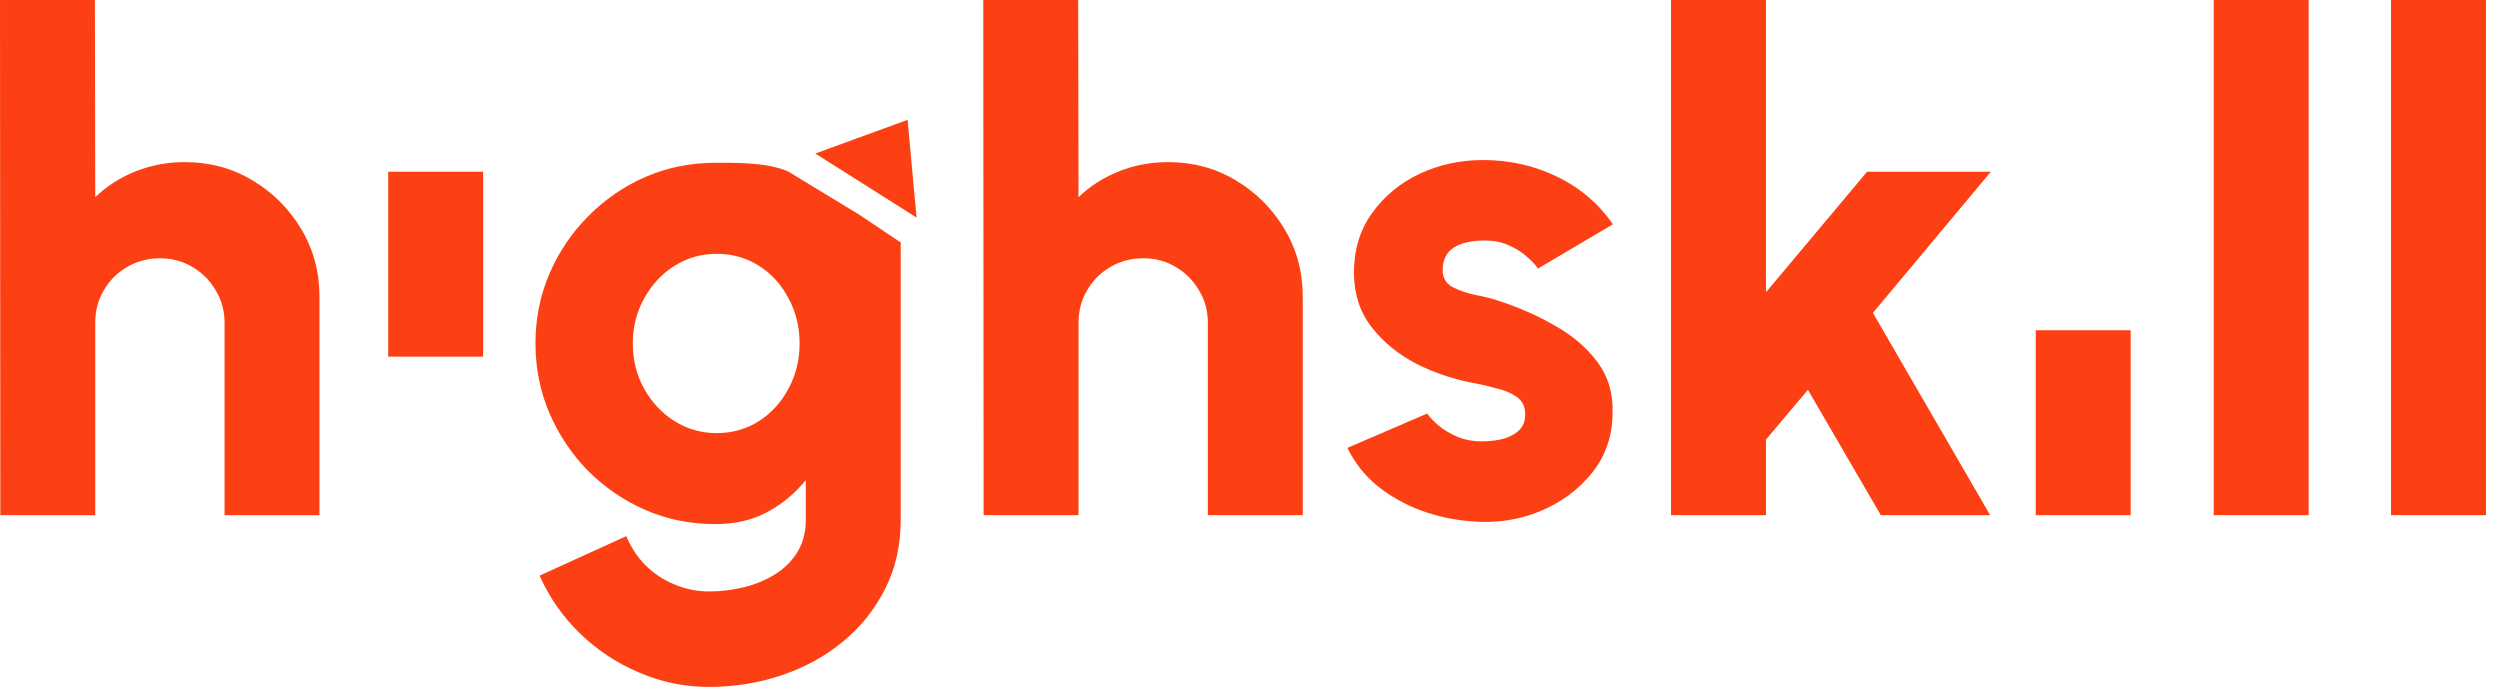 <svg xmlns="http://www.w3.org/2000/svg" width="848" height="233" viewBox="0 0 848 233" fill="none"><path d="M108.363 100.656V174.75H76.169V109.51C76.169 105.394 75.158 101.704 73.136 98.442C71.192 95.103 68.548 92.462 65.204 90.52C61.938 88.579 58.283 87.608 54.24 87.608C50.196 87.608 46.502 88.579 43.158 90.52C39.815 92.462 37.171 95.103 35.227 98.442C33.283 101.704 32.31 105.394 32.31 109.51V174.75H0.117L0 0H32.194L32.31 66.871C36.199 63.143 40.748 60.23 45.958 58.133C51.246 56.036 56.806 54.988 62.638 54.988C71.114 54.988 78.774 57.046 85.617 61.163C92.538 65.279 98.059 70.793 102.181 77.706C106.302 84.54 108.363 92.19 108.363 100.656Z" fill="#FC4013"></path><path d="M131.681 58.25H163.875V120.981H131.681V58.25Z" fill="#FC4013"></path><path fill-rule="evenodd" clip-rule="evenodd" d="M267.488 58.25L291.611 72.912L305.514 82.249V176.381C305.514 185.002 303.764 192.769 300.265 199.681C296.766 206.671 291.983 212.651 285.918 217.622C279.93 222.593 273.009 226.398 265.155 229.039C257.379 231.68 249.136 233 240.426 233C232.183 233 224.29 231.369 216.747 228.107C209.204 224.923 202.517 220.496 196.685 214.826C190.852 209.156 186.303 202.632 183.037 195.254L212.432 181.856C214.065 185.74 216.281 189.08 219.08 191.876C221.958 194.672 225.224 196.807 228.878 198.283C232.611 199.836 236.46 200.613 240.426 200.613C244.703 200.613 248.786 200.108 252.674 199.099C256.64 198.089 260.178 196.574 263.289 194.555C266.399 192.536 268.849 190.011 270.637 186.982C272.426 183.954 273.32 180.42 273.32 176.381V162.867C269.743 167.294 265.388 170.906 260.256 173.702C255.201 176.42 249.33 177.779 242.643 177.779C234.244 177.779 226.351 176.187 218.964 173.003C211.654 169.818 205.2 165.43 199.601 159.838C194.002 154.168 189.608 147.644 186.42 140.266C183.232 132.888 181.637 124.966 181.637 116.5C181.637 108.034 183.232 100.112 186.42 92.734C189.608 85.356 194.002 78.871 199.601 73.278C205.2 67.609 211.654 63.182 218.964 59.998C226.351 56.813 234.244 55.221 242.643 55.221C249.33 55.221 260.481 54.989 267.488 58.25ZM243.109 146.907C248.397 146.907 253.179 145.547 257.456 142.829C261.733 140.033 265.077 136.344 267.488 131.761C269.976 127.179 271.22 122.092 271.22 116.5C271.22 110.908 269.976 105.821 267.488 101.238C265.077 96.579 261.733 92.889 257.456 90.171C253.179 87.453 248.397 86.094 243.109 86.094C237.899 86.094 233.117 87.453 228.762 90.171C224.485 92.889 221.063 96.579 218.497 101.238C215.931 105.821 214.648 110.908 214.648 116.5C214.648 122.092 215.931 127.218 218.497 131.878C221.063 136.46 224.485 140.111 228.762 142.829C233.117 145.547 237.899 146.907 243.109 146.907Z" fill="#FC4013"></path><path d="M441.893 100.656V174.75H409.699V109.51C409.699 105.394 408.688 101.704 406.667 98.442C404.723 95.103 402.079 92.462 398.735 90.52C395.469 88.579 391.814 87.608 387.77 87.608C383.727 87.608 380.033 88.579 376.689 90.52C373.345 92.462 370.701 95.103 368.757 98.442C366.813 101.704 365.841 105.394 365.841 109.51V174.75H333.647L333.531 0H365.724L365.841 66.871C369.729 63.143 374.278 60.23 379.488 58.133C384.776 56.036 390.336 54.988 396.169 54.988C404.645 54.988 412.305 57.046 419.148 61.163C426.069 65.279 431.59 70.793 435.711 77.706C439.833 84.54 441.893 92.19 441.893 100.656Z" fill="#FC4013"></path><path d="M499.155 176.847C493.167 176.381 487.413 175.138 481.891 173.119C476.37 171.022 471.432 168.226 467.078 164.731C462.801 161.158 459.457 156.887 457.046 151.916L484.108 140.266C484.963 141.509 486.246 142.868 487.957 144.344C489.668 145.741 491.729 146.984 494.139 148.071C496.628 149.159 499.505 149.702 502.771 149.702C505.182 149.702 507.514 149.431 509.77 148.887C512.025 148.266 513.852 147.295 515.252 145.975C516.652 144.577 517.351 142.751 517.351 140.499C517.351 138.014 516.457 136.111 514.669 134.79C512.88 133.47 510.703 132.499 508.137 131.878C505.648 131.179 503.237 130.596 500.905 130.13C493.75 128.888 486.985 126.674 480.608 123.49C474.31 120.228 469.177 116.034 465.211 110.908C461.245 105.782 459.262 99.646 459.262 92.501C459.262 84.657 461.323 77.9 465.445 72.23C469.566 66.483 474.932 62.056 481.542 58.949C488.151 55.842 495.306 54.289 503.004 54.289C512.102 54.289 520.54 56.192 528.316 59.998C536.092 63.803 542.352 69.162 547.096 76.075L521.667 91.103C520.656 89.627 519.334 88.229 517.701 86.909C516.146 85.511 514.319 84.346 512.219 83.414C510.197 82.404 508.02 81.822 505.687 81.666C502.654 81.433 499.894 81.628 497.405 82.249C494.917 82.793 492.934 83.841 491.456 85.394C490.057 86.948 489.357 89.045 489.357 91.686C489.357 94.249 490.484 96.151 492.739 97.394C494.995 98.559 497.6 99.452 500.555 100.073C503.51 100.617 506.115 101.277 508.37 102.054C515.135 104.229 521.473 107.025 527.383 110.442C533.371 113.782 538.192 117.898 541.847 122.791C545.502 127.684 547.212 133.431 546.979 140.033C546.979 147.722 544.685 154.479 540.097 160.304C535.509 166.051 529.56 170.44 522.25 173.469C515.019 176.42 507.32 177.546 499.155 176.847Z" fill="#FC4013"></path><path d="M675.066 174.75H637.973L613.244 132.227L599.014 149.12V174.75H566.82V0H599.014V99.141L633.307 58.25H675.299L635.29 106.131L675.066 174.75Z" fill="#FC4013"></path><path d="M690.527 112.019H722.721V174.75H690.527V112.019Z" fill="#FC4013"></path><path d="M750.899 174.75V0H783.093V174.75H750.899Z" fill="#FC4013"></path><path d="M811.044 174.75V0H843.238V174.75H811.044Z" fill="#FC4013"></path><path d="M307.855 40.649L310.903 73.8L276.547 52.072L307.855 40.649Z" fill="#FC4013"></path></svg>